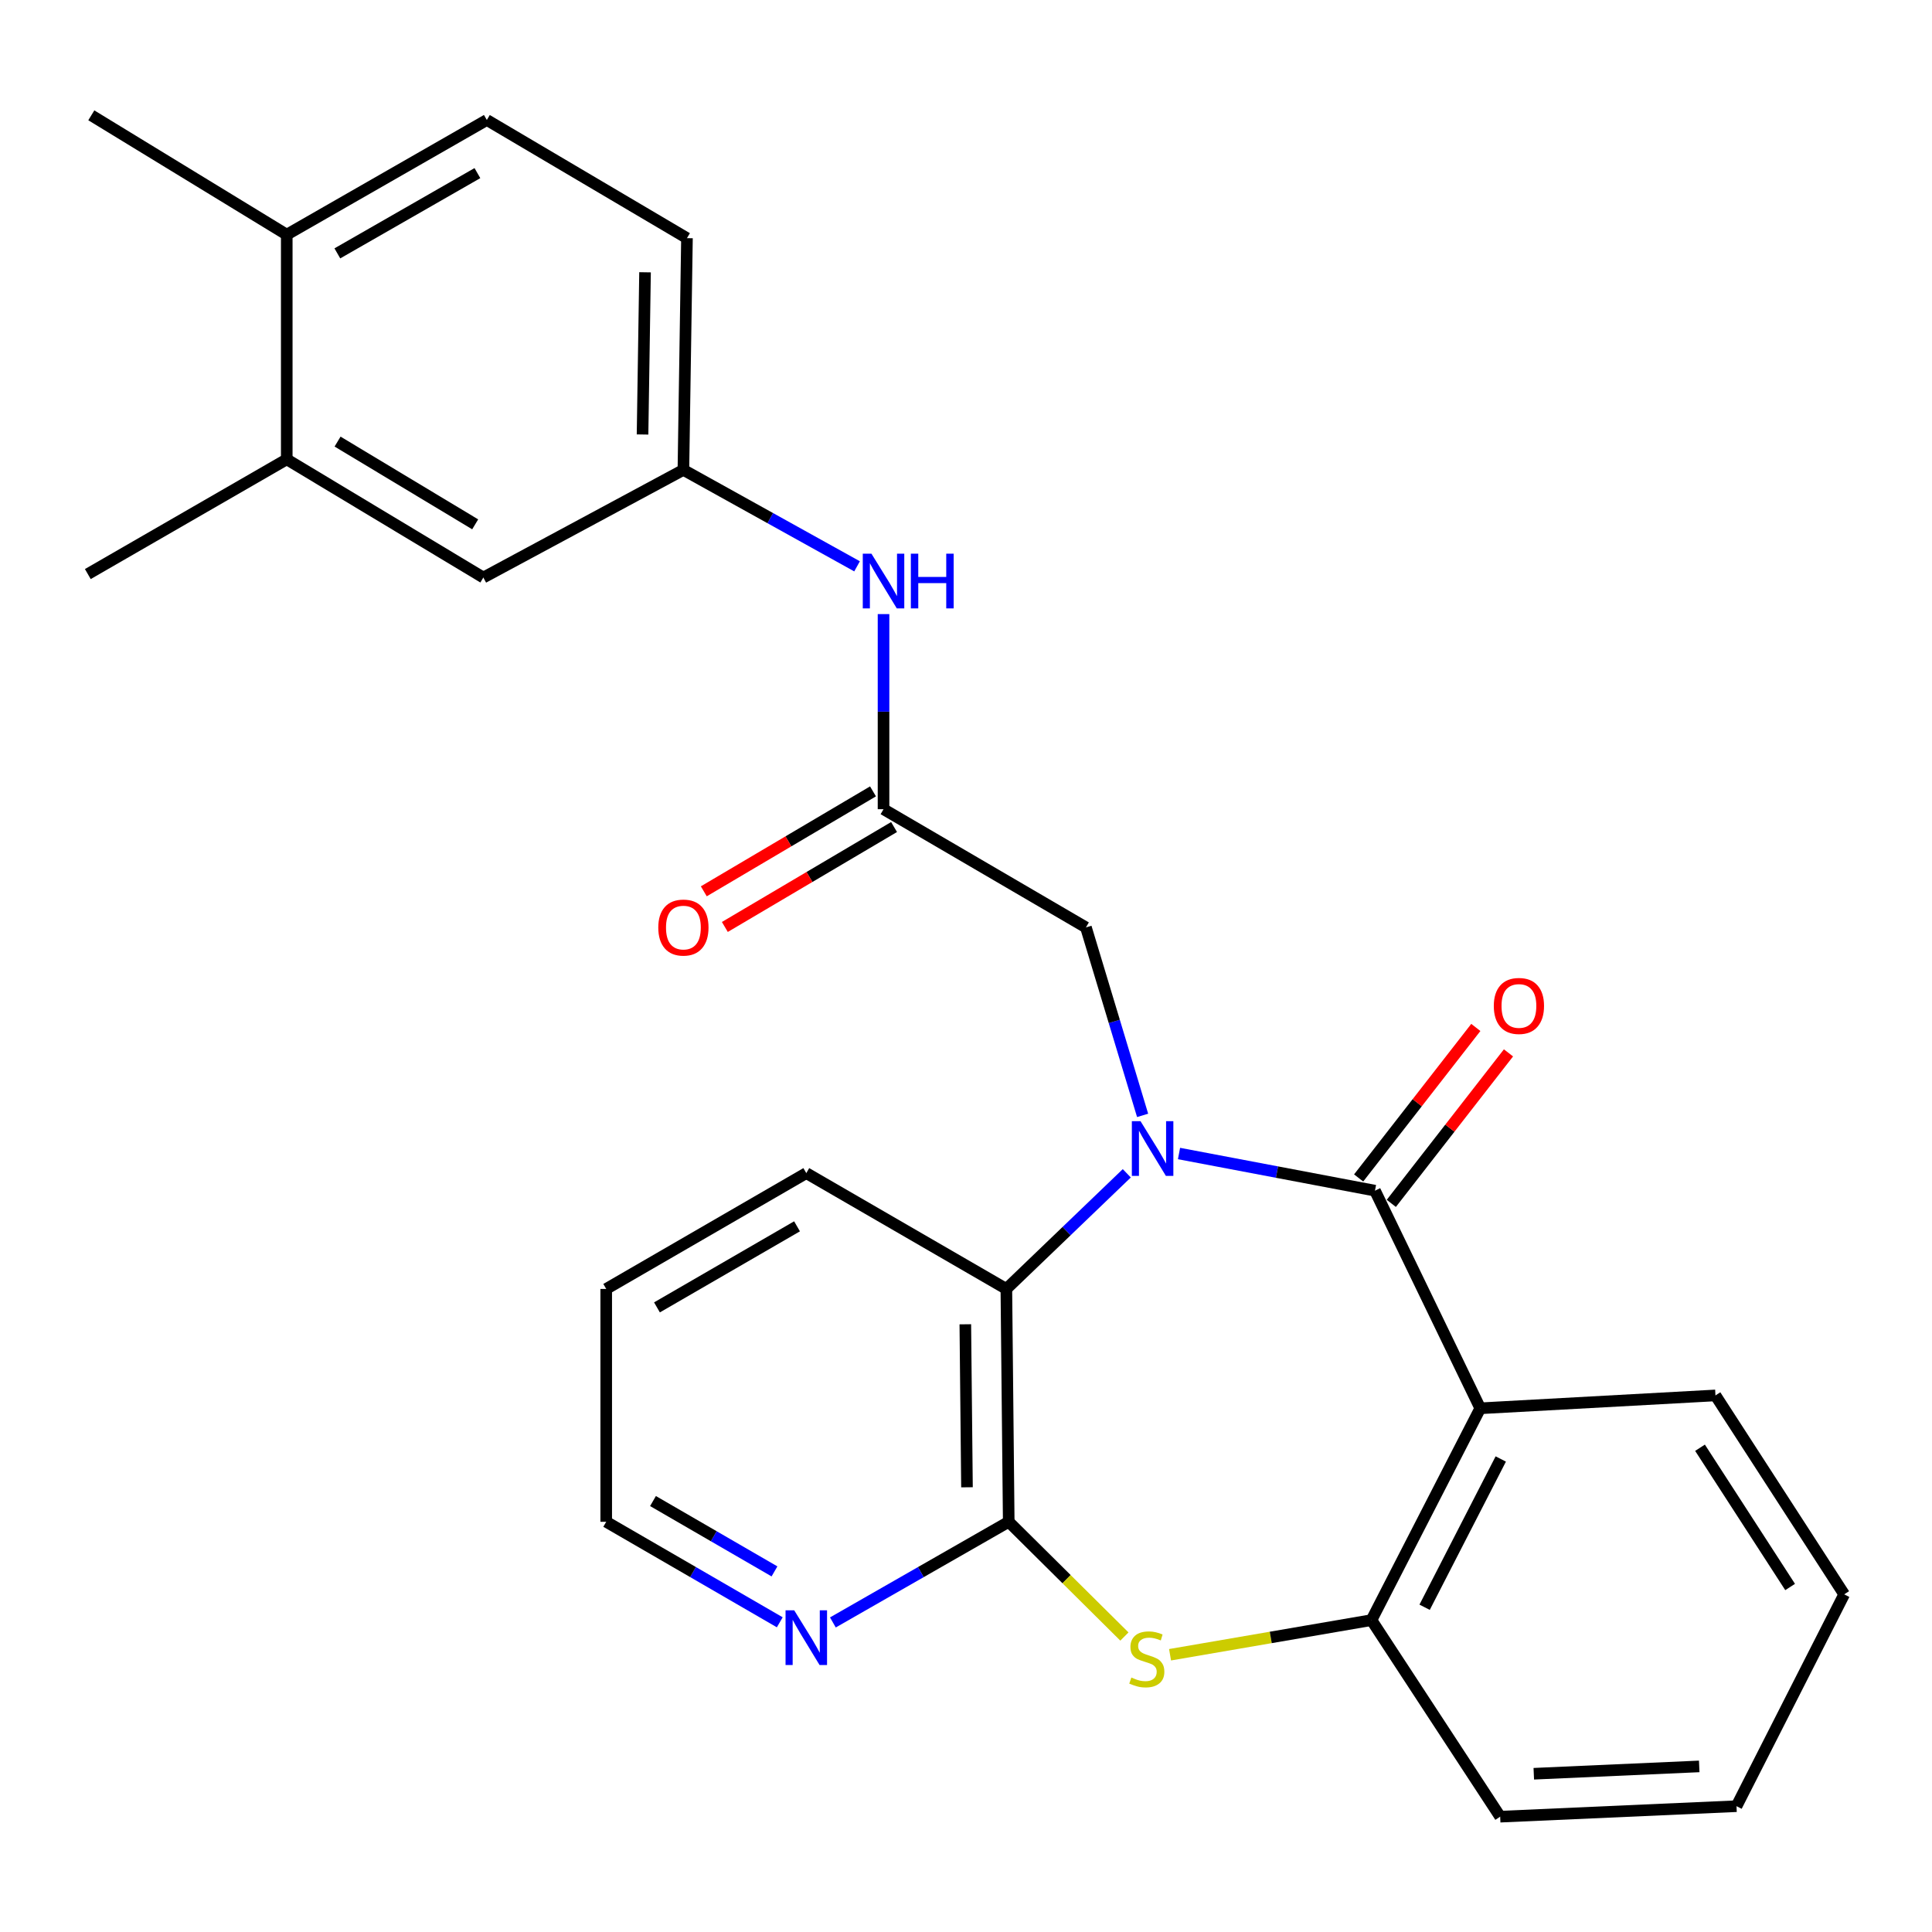 <?xml version='1.0' encoding='iso-8859-1'?>
<svg version='1.1' baseProfile='full'
              xmlns='http://www.w3.org/2000/svg'
                      xmlns:rdkit='http://www.rdkit.org/xml'
                      xmlns:xlink='http://www.w3.org/1999/xlink'
                  xml:space='preserve'
width='1000px' height='1000px' viewBox='0 0 1000 1000'>
<!-- END OF HEADER -->
<rect style='opacity:1.0;fill:#FFFFFF;stroke:none' width='1000' height='1000' x='0' y='0'> </rect>
<path class='bond-0' d='M 610.256,597.06 L 660.97,606.674' style='fill:none;fill-rule:evenodd;stroke:#0000FF;stroke-width:6px;stroke-linecap:butt;stroke-linejoin:miter;stroke-opacity:1' />
<path class='bond-0' d='M 660.97,606.674 L 711.685,616.288' style='fill:none;fill-rule:evenodd;stroke:#000000;stroke-width:6px;stroke-linecap:butt;stroke-linejoin:miter;stroke-opacity:1' />
<path class='bond-4' d='M 583.224,607.3 L 552.057,637.226' style='fill:none;fill-rule:evenodd;stroke:#0000FF;stroke-width:6px;stroke-linecap:butt;stroke-linejoin:miter;stroke-opacity:1' />
<path class='bond-4' d='M 552.057,637.226 L 520.891,667.153' style='fill:none;fill-rule:evenodd;stroke:#000000;stroke-width:6px;stroke-linecap:butt;stroke-linejoin:miter;stroke-opacity:1' />
<path class='bond-6' d='M 591.416,577.32 L 576.747,528.673' style='fill:none;fill-rule:evenodd;stroke:#0000FF;stroke-width:6px;stroke-linecap:butt;stroke-linejoin:miter;stroke-opacity:1' />
<path class='bond-6' d='M 576.747,528.673 L 562.078,480.025' style='fill:none;fill-rule:evenodd;stroke:#000000;stroke-width:6px;stroke-linecap:butt;stroke-linejoin:miter;stroke-opacity:1' />
<path class='bond-1' d='M 711.685,616.288 L 766.18,728.933' style='fill:none;fill-rule:evenodd;stroke:#000000;stroke-width:6px;stroke-linecap:butt;stroke-linejoin:miter;stroke-opacity:1' />
<path class='bond-10' d='M 720.138,622.87 L 750.465,583.918' style='fill:none;fill-rule:evenodd;stroke:#000000;stroke-width:6px;stroke-linecap:butt;stroke-linejoin:miter;stroke-opacity:1' />
<path class='bond-10' d='M 750.465,583.918 L 780.791,544.967' style='fill:none;fill-rule:evenodd;stroke:#FF0000;stroke-width:6px;stroke-linecap:butt;stroke-linejoin:miter;stroke-opacity:1' />
<path class='bond-10' d='M 703.231,609.706 L 733.558,570.755' style='fill:none;fill-rule:evenodd;stroke:#000000;stroke-width:6px;stroke-linecap:butt;stroke-linejoin:miter;stroke-opacity:1' />
<path class='bond-10' d='M 733.558,570.755 L 763.885,531.804' style='fill:none;fill-rule:evenodd;stroke:#FF0000;stroke-width:6px;stroke-linecap:butt;stroke-linejoin:miter;stroke-opacity:1' />
<path class='bond-5' d='M 766.18,728.933 L 709.875,838.567' style='fill:none;fill-rule:evenodd;stroke:#000000;stroke-width:6px;stroke-linecap:butt;stroke-linejoin:miter;stroke-opacity:1' />
<path class='bond-5' d='M 776.795,755.167 L 737.381,831.911' style='fill:none;fill-rule:evenodd;stroke:#000000;stroke-width:6px;stroke-linecap:butt;stroke-linejoin:miter;stroke-opacity:1' />
<path class='bond-18' d='M 766.18,728.933 L 887.92,722.267' style='fill:none;fill-rule:evenodd;stroke:#000000;stroke-width:6px;stroke-linecap:butt;stroke-linejoin:miter;stroke-opacity:1' />
<path class='bond-2' d='M 522.117,787.678 L 520.891,667.153' style='fill:none;fill-rule:evenodd;stroke:#000000;stroke-width:6px;stroke-linecap:butt;stroke-linejoin:miter;stroke-opacity:1' />
<path class='bond-2' d='M 500.508,769.818 L 499.649,685.45' style='fill:none;fill-rule:evenodd;stroke:#000000;stroke-width:6px;stroke-linecap:butt;stroke-linejoin:miter;stroke-opacity:1' />
<path class='bond-3' d='M 522.117,787.678 L 552.054,817.371' style='fill:none;fill-rule:evenodd;stroke:#000000;stroke-width:6px;stroke-linecap:butt;stroke-linejoin:miter;stroke-opacity:1' />
<path class='bond-3' d='M 552.054,817.371 L 581.991,847.063' style='fill:none;fill-rule:evenodd;stroke:#CCCC00;stroke-width:6px;stroke-linecap:butt;stroke-linejoin:miter;stroke-opacity:1' />
<path class='bond-8' d='M 522.117,787.678 L 476.608,813.727' style='fill:none;fill-rule:evenodd;stroke:#000000;stroke-width:6px;stroke-linecap:butt;stroke-linejoin:miter;stroke-opacity:1' />
<path class='bond-8' d='M 476.608,813.727 L 431.098,839.775' style='fill:none;fill-rule:evenodd;stroke:#0000FF;stroke-width:6px;stroke-linecap:butt;stroke-linejoin:miter;stroke-opacity:1' />
<path class='bond-27' d='M 605.617,856.497 L 657.746,847.532' style='fill:none;fill-rule:evenodd;stroke:#CCCC00;stroke-width:6px;stroke-linecap:butt;stroke-linejoin:miter;stroke-opacity:1' />
<path class='bond-27' d='M 657.746,847.532 L 709.875,838.567' style='fill:none;fill-rule:evenodd;stroke:#000000;stroke-width:6px;stroke-linecap:butt;stroke-linejoin:miter;stroke-opacity:1' />
<path class='bond-19' d='M 520.891,667.153 L 417.34,607.205' style='fill:none;fill-rule:evenodd;stroke:#000000;stroke-width:6px;stroke-linecap:butt;stroke-linejoin:miter;stroke-opacity:1' />
<path class='bond-20' d='M 709.875,838.567 L 776.489,940.309' style='fill:none;fill-rule:evenodd;stroke:#000000;stroke-width:6px;stroke-linecap:butt;stroke-linejoin:miter;stroke-opacity:1' />
<path class='bond-7' d='M 562.078,480.025 L 457.313,418.84' style='fill:none;fill-rule:evenodd;stroke:#000000;stroke-width:6px;stroke-linecap:butt;stroke-linejoin:miter;stroke-opacity:1' />
<path class='bond-9' d='M 457.313,418.84 L 457.313,368.348' style='fill:none;fill-rule:evenodd;stroke:#000000;stroke-width:6px;stroke-linecap:butt;stroke-linejoin:miter;stroke-opacity:1' />
<path class='bond-9' d='M 457.313,368.348 L 457.313,317.855' style='fill:none;fill-rule:evenodd;stroke:#0000FF;stroke-width:6px;stroke-linecap:butt;stroke-linejoin:miter;stroke-opacity:1' />
<path class='bond-15' d='M 451.865,409.616 L 408.075,435.481' style='fill:none;fill-rule:evenodd;stroke:#000000;stroke-width:6px;stroke-linecap:butt;stroke-linejoin:miter;stroke-opacity:1' />
<path class='bond-15' d='M 408.075,435.481 L 364.286,461.346' style='fill:none;fill-rule:evenodd;stroke:#FF0000;stroke-width:6px;stroke-linecap:butt;stroke-linejoin:miter;stroke-opacity:1' />
<path class='bond-15' d='M 462.762,428.065 L 418.972,453.93' style='fill:none;fill-rule:evenodd;stroke:#000000;stroke-width:6px;stroke-linecap:butt;stroke-linejoin:miter;stroke-opacity:1' />
<path class='bond-15' d='M 418.972,453.93 L 375.183,479.795' style='fill:none;fill-rule:evenodd;stroke:#FF0000;stroke-width:6px;stroke-linecap:butt;stroke-linejoin:miter;stroke-opacity:1' />
<path class='bond-28' d='M 403.608,839.698 L 358.693,813.688' style='fill:none;fill-rule:evenodd;stroke:#0000FF;stroke-width:6px;stroke-linecap:butt;stroke-linejoin:miter;stroke-opacity:1' />
<path class='bond-28' d='M 358.693,813.688 L 313.777,787.678' style='fill:none;fill-rule:evenodd;stroke:#000000;stroke-width:6px;stroke-linecap:butt;stroke-linejoin:miter;stroke-opacity:1' />
<path class='bond-28' d='M 400.871,813.353 L 369.43,795.146' style='fill:none;fill-rule:evenodd;stroke:#0000FF;stroke-width:6px;stroke-linecap:butt;stroke-linejoin:miter;stroke-opacity:1' />
<path class='bond-28' d='M 369.43,795.146 L 337.99,776.939' style='fill:none;fill-rule:evenodd;stroke:#000000;stroke-width:6px;stroke-linecap:butt;stroke-linejoin:miter;stroke-opacity:1' />
<path class='bond-12' d='M 443.611,293.133 L 398.669,268.172' style='fill:none;fill-rule:evenodd;stroke:#0000FF;stroke-width:6px;stroke-linecap:butt;stroke-linejoin:miter;stroke-opacity:1' />
<path class='bond-12' d='M 398.669,268.172 L 353.726,243.212' style='fill:none;fill-rule:evenodd;stroke:#000000;stroke-width:6px;stroke-linecap:butt;stroke-linejoin:miter;stroke-opacity:1' />
<path class='bond-11' d='M 148.422,237.748 L 250.176,298.933' style='fill:none;fill-rule:evenodd;stroke:#000000;stroke-width:6px;stroke-linecap:butt;stroke-linejoin:miter;stroke-opacity:1' />
<path class='bond-11' d='M 174.727,228.563 L 245.954,271.393' style='fill:none;fill-rule:evenodd;stroke:#000000;stroke-width:6px;stroke-linecap:butt;stroke-linejoin:miter;stroke-opacity:1' />
<path class='bond-22' d='M 148.422,237.748 L 45.455,297.136' style='fill:none;fill-rule:evenodd;stroke:#000000;stroke-width:6px;stroke-linecap:butt;stroke-linejoin:miter;stroke-opacity:1' />
<path class='bond-30' d='M 148.422,237.748 L 148.422,121.46' style='fill:none;fill-rule:evenodd;stroke:#000000;stroke-width:6px;stroke-linecap:butt;stroke-linejoin:miter;stroke-opacity:1' />
<path class='bond-13' d='M 353.726,243.212 L 250.176,298.933' style='fill:none;fill-rule:evenodd;stroke:#000000;stroke-width:6px;stroke-linecap:butt;stroke-linejoin:miter;stroke-opacity:1' />
<path class='bond-17' d='M 353.726,243.212 L 355.572,123.269' style='fill:none;fill-rule:evenodd;stroke:#000000;stroke-width:6px;stroke-linecap:butt;stroke-linejoin:miter;stroke-opacity:1' />
<path class='bond-17' d='M 332.579,224.891 L 333.871,140.931' style='fill:none;fill-rule:evenodd;stroke:#000000;stroke-width:6px;stroke-linecap:butt;stroke-linejoin:miter;stroke-opacity:1' />
<path class='bond-14' d='M 148.422,121.46 L 251.985,62.108' style='fill:none;fill-rule:evenodd;stroke:#000000;stroke-width:6px;stroke-linecap:butt;stroke-linejoin:miter;stroke-opacity:1' />
<path class='bond-14' d='M 174.611,131.148 L 247.105,89.601' style='fill:none;fill-rule:evenodd;stroke:#000000;stroke-width:6px;stroke-linecap:butt;stroke-linejoin:miter;stroke-opacity:1' />
<path class='bond-23' d='M 148.422,121.46 L 47.264,59.691' style='fill:none;fill-rule:evenodd;stroke:#000000;stroke-width:6px;stroke-linecap:butt;stroke-linejoin:miter;stroke-opacity:1' />
<path class='bond-16' d='M 251.985,62.108 L 355.572,123.269' style='fill:none;fill-rule:evenodd;stroke:#000000;stroke-width:6px;stroke-linecap:butt;stroke-linejoin:miter;stroke-opacity:1' />
<path class='bond-25' d='M 887.92,722.267 L 954.545,825.235' style='fill:none;fill-rule:evenodd;stroke:#000000;stroke-width:6px;stroke-linecap:butt;stroke-linejoin:miter;stroke-opacity:1' />
<path class='bond-25' d='M 879.925,749.352 L 926.562,821.43' style='fill:none;fill-rule:evenodd;stroke:#000000;stroke-width:6px;stroke-linecap:butt;stroke-linejoin:miter;stroke-opacity:1' />
<path class='bond-24' d='M 417.34,607.205 L 313.777,667.153' style='fill:none;fill-rule:evenodd;stroke:#000000;stroke-width:6px;stroke-linecap:butt;stroke-linejoin:miter;stroke-opacity:1' />
<path class='bond-24' d='M 412.54,634.742 L 340.046,676.705' style='fill:none;fill-rule:evenodd;stroke:#000000;stroke-width:6px;stroke-linecap:butt;stroke-linejoin:miter;stroke-opacity:1' />
<path class='bond-29' d='M 776.489,940.309 L 898.812,934.88' style='fill:none;fill-rule:evenodd;stroke:#000000;stroke-width:6px;stroke-linecap:butt;stroke-linejoin:miter;stroke-opacity:1' />
<path class='bond-29' d='M 793.887,918.089 L 879.514,914.289' style='fill:none;fill-rule:evenodd;stroke:#000000;stroke-width:6px;stroke-linecap:butt;stroke-linejoin:miter;stroke-opacity:1' />
<path class='bond-21' d='M 313.777,787.678 L 313.777,667.153' style='fill:none;fill-rule:evenodd;stroke:#000000;stroke-width:6px;stroke-linecap:butt;stroke-linejoin:miter;stroke-opacity:1' />
<path class='bond-26' d='M 954.545,825.235 L 898.812,934.88' style='fill:none;fill-rule:evenodd;stroke:#000000;stroke-width:6px;stroke-linecap:butt;stroke-linejoin:miter;stroke-opacity:1' />
<path  class='atom-0' d='M 590.327 580.308
L 599.607 595.308
Q 600.527 596.788, 602.007 599.468
Q 603.487 602.148, 603.567 602.308
L 603.567 580.308
L 607.327 580.308
L 607.327 608.628
L 603.447 608.628
L 593.487 592.228
Q 592.327 590.308, 591.087 588.108
Q 589.887 585.908, 589.527 585.228
L 589.527 608.628
L 585.847 608.628
L 585.847 580.308
L 590.327 580.308
' fill='#0000FF'/>
<path  class='atom-4' d='M 585.587 868.285
Q 585.907 868.405, 587.227 868.965
Q 588.547 869.525, 589.987 869.885
Q 591.467 870.205, 592.907 870.205
Q 595.587 870.205, 597.147 868.925
Q 598.707 867.605, 598.707 865.325
Q 598.707 863.765, 597.907 862.805
Q 597.147 861.845, 595.947 861.325
Q 594.747 860.805, 592.747 860.205
Q 590.227 859.445, 588.707 858.725
Q 587.227 858.005, 586.147 856.485
Q 585.107 854.965, 585.107 852.405
Q 585.107 848.845, 587.507 846.645
Q 589.947 844.445, 594.747 844.445
Q 598.027 844.445, 601.747 846.005
L 600.827 849.085
Q 597.427 847.685, 594.867 847.685
Q 592.107 847.685, 590.587 848.845
Q 589.067 849.965, 589.107 851.925
Q 589.107 853.445, 589.867 854.365
Q 590.667 855.285, 591.787 855.805
Q 592.947 856.325, 594.867 856.925
Q 597.427 857.725, 598.947 858.525
Q 600.467 859.325, 601.547 860.965
Q 602.667 862.565, 602.667 865.325
Q 602.667 869.245, 600.027 871.365
Q 597.427 873.445, 593.067 873.445
Q 590.547 873.445, 588.627 872.885
Q 586.747 872.365, 584.507 871.445
L 585.587 868.285
' fill='#CCCC00'/>
<path  class='atom-9' d='M 411.08 833.49
L 420.36 848.49
Q 421.28 849.97, 422.76 852.65
Q 424.24 855.33, 424.32 855.49
L 424.32 833.49
L 428.08 833.49
L 428.08 861.81
L 424.2 861.81
L 414.24 845.41
Q 413.08 843.49, 411.84 841.29
Q 410.64 839.09, 410.28 838.41
L 410.28 861.81
L 406.6 861.81
L 406.6 833.49
L 411.08 833.49
' fill='#0000FF'/>
<path  class='atom-10' d='M 451.053 286.583
L 460.333 301.583
Q 461.253 303.063, 462.733 305.743
Q 464.213 308.423, 464.293 308.583
L 464.293 286.583
L 468.053 286.583
L 468.053 314.903
L 464.173 314.903
L 454.213 298.503
Q 453.053 296.583, 451.813 294.383
Q 450.613 292.183, 450.253 291.503
L 450.253 314.903
L 446.573 314.903
L 446.573 286.583
L 451.053 286.583
' fill='#0000FF'/>
<path  class='atom-10' d='M 471.453 286.583
L 475.293 286.583
L 475.293 298.623
L 489.773 298.623
L 489.773 286.583
L 493.613 286.583
L 493.613 314.903
L 489.773 314.903
L 489.773 301.823
L 475.293 301.823
L 475.293 314.903
L 471.453 314.903
L 471.453 286.583
' fill='#0000FF'/>
<path  class='atom-11' d='M 773.19 520.674
Q 773.19 513.874, 776.55 510.074
Q 779.91 506.274, 786.19 506.274
Q 792.47 506.274, 795.83 510.074
Q 799.19 513.874, 799.19 520.674
Q 799.19 527.554, 795.79 531.474
Q 792.39 535.354, 786.19 535.354
Q 779.95 535.354, 776.55 531.474
Q 773.19 527.594, 773.19 520.674
M 786.19 532.154
Q 790.51 532.154, 792.83 529.274
Q 795.19 526.354, 795.19 520.674
Q 795.19 515.114, 792.83 512.314
Q 790.51 509.474, 786.19 509.474
Q 781.87 509.474, 779.51 512.274
Q 777.19 515.074, 777.19 520.674
Q 777.19 526.394, 779.51 529.274
Q 781.87 532.154, 786.19 532.154
' fill='#FF0000'/>
<path  class='atom-16' d='M 340.726 480.105
Q 340.726 473.305, 344.086 469.505
Q 347.446 465.705, 353.726 465.705
Q 360.006 465.705, 363.366 469.505
Q 366.726 473.305, 366.726 480.105
Q 366.726 486.985, 363.326 490.905
Q 359.926 494.785, 353.726 494.785
Q 347.486 494.785, 344.086 490.905
Q 340.726 487.025, 340.726 480.105
M 353.726 491.585
Q 358.046 491.585, 360.366 488.705
Q 362.726 485.785, 362.726 480.105
Q 362.726 474.545, 360.366 471.745
Q 358.046 468.905, 353.726 468.905
Q 349.406 468.905, 347.046 471.705
Q 344.726 474.505, 344.726 480.105
Q 344.726 485.825, 347.046 488.705
Q 349.406 491.585, 353.726 491.585
' fill='#FF0000'/>
</svg>
